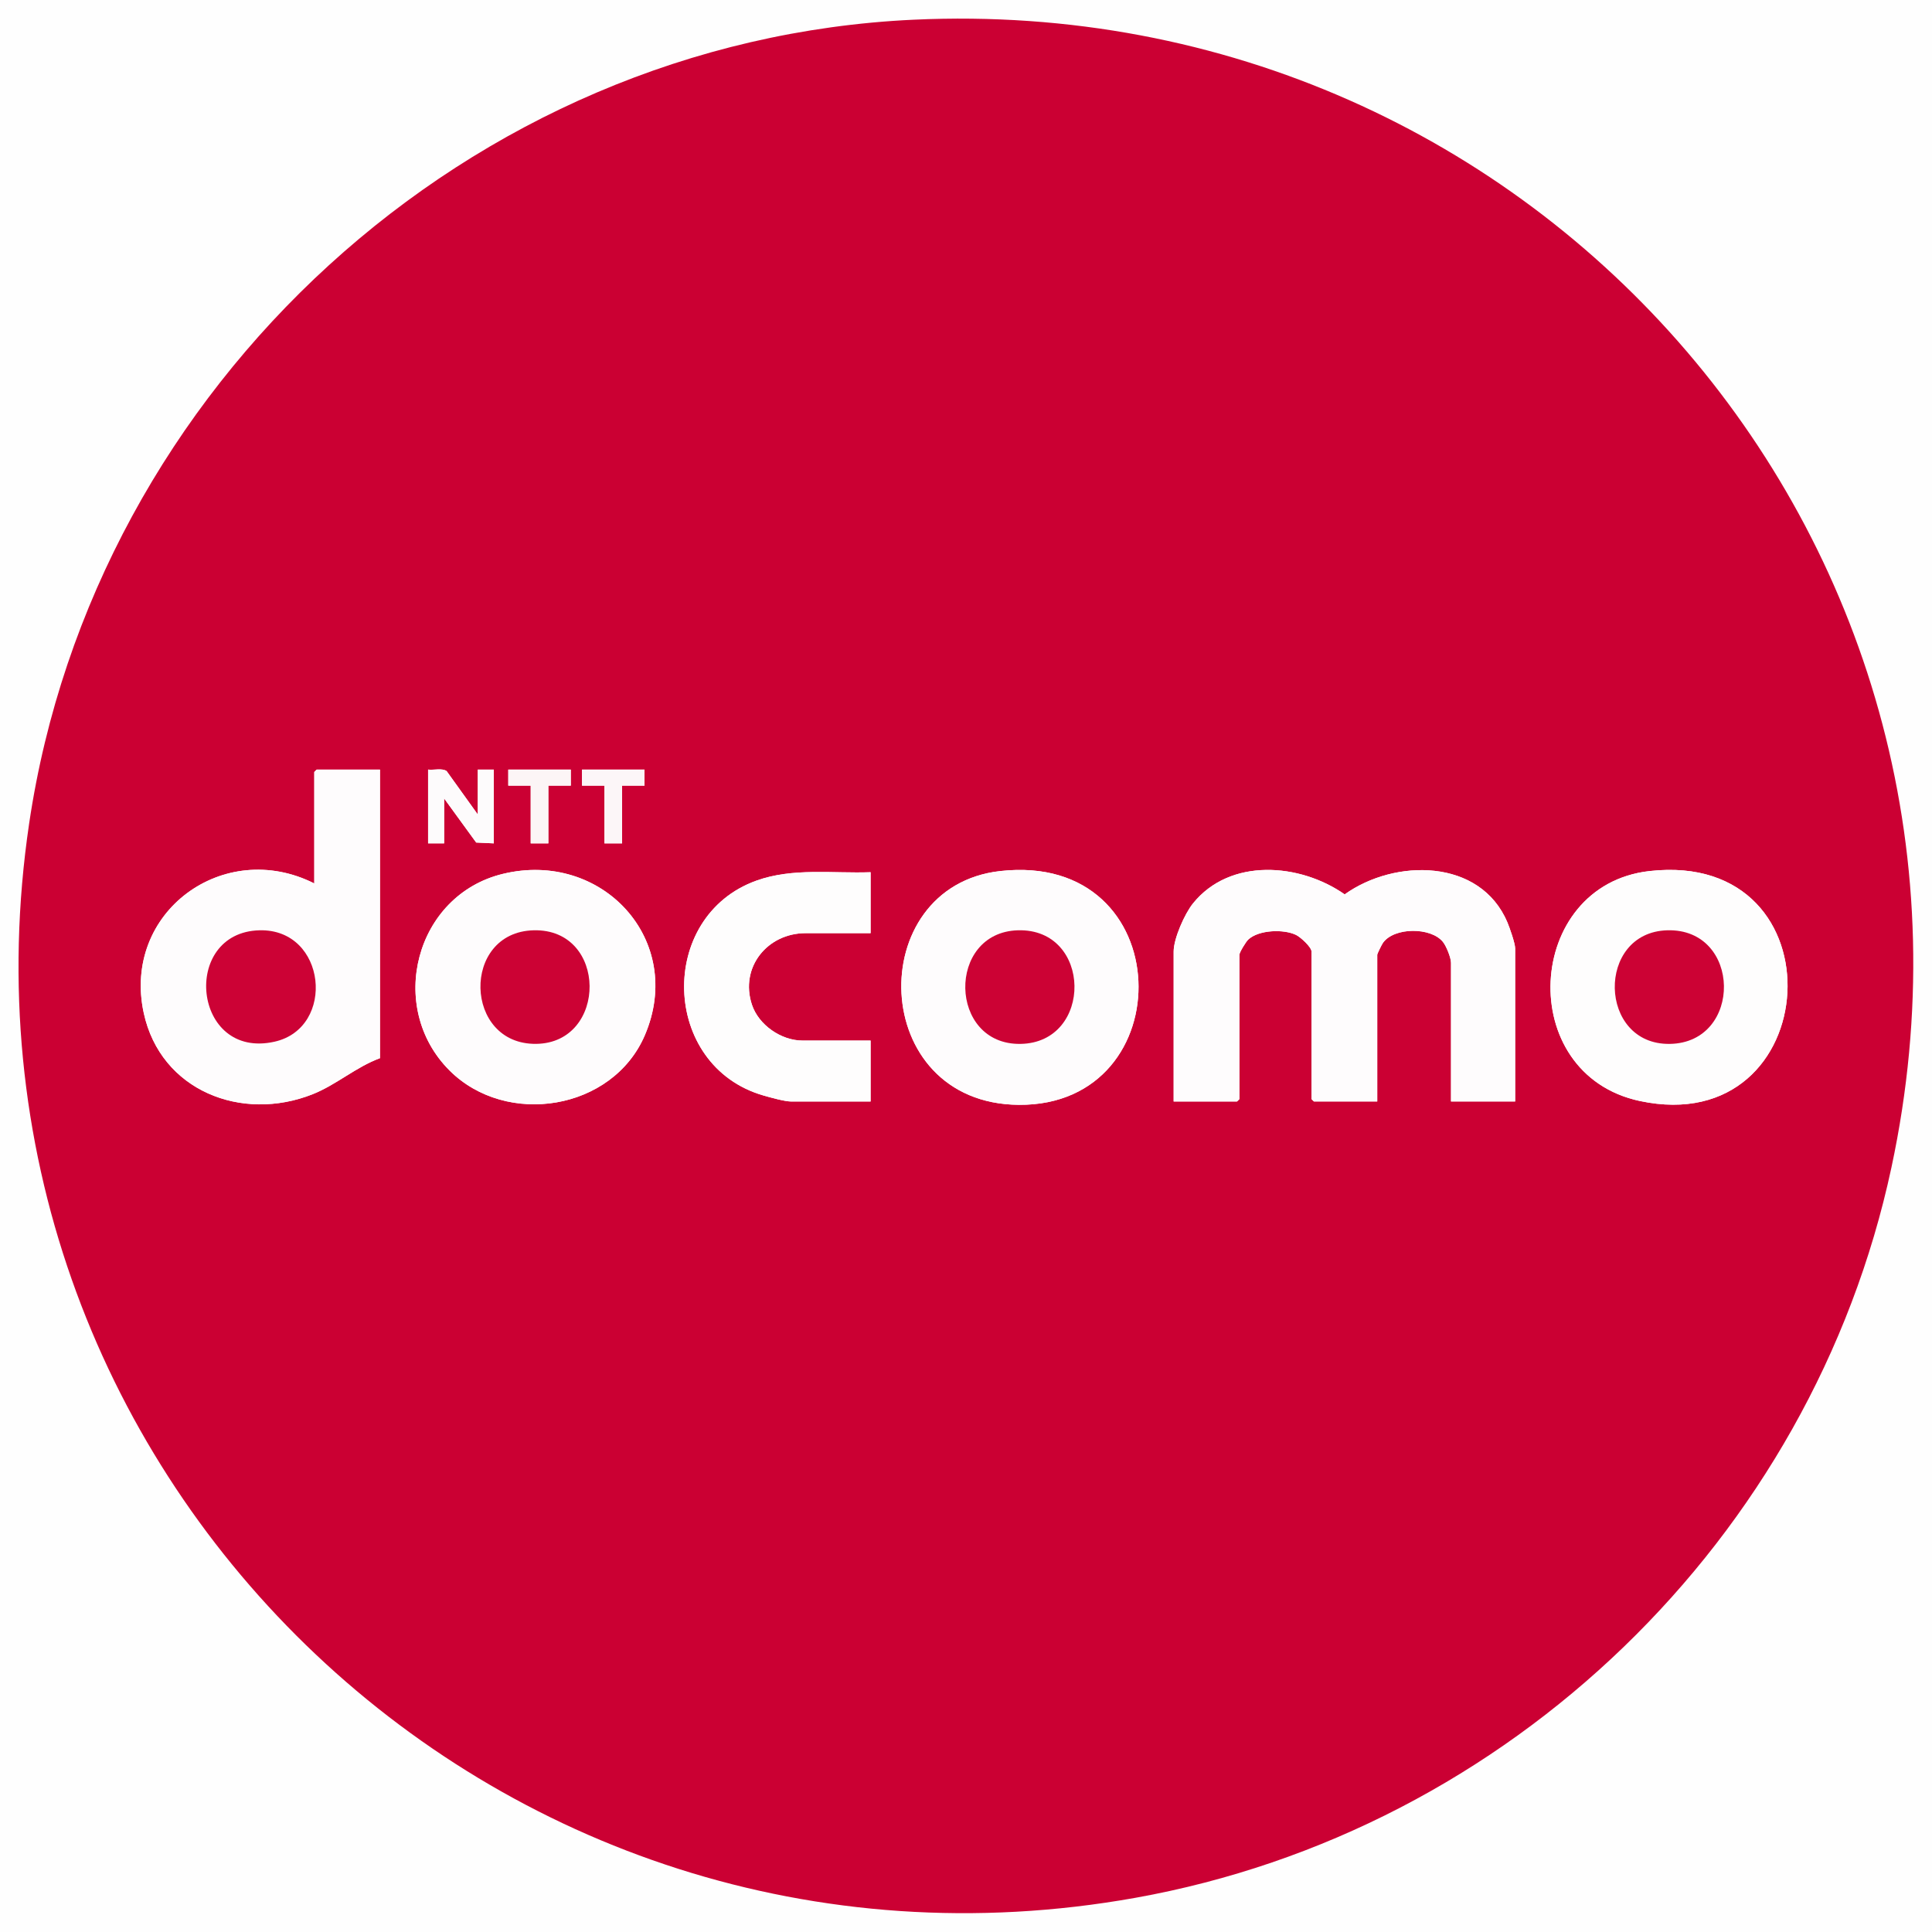 <?xml version="1.0" encoding="UTF-8"?>
<svg xmlns="http://www.w3.org/2000/svg"
     version="1.2"
     baseProfile="tiny-ps"
     viewBox="0 0 500 500"
     width="300"
     height="300">
  <title>NTT DOCOMO, INC.</title>
  <g>
    <!-- BIMI用の白い不透明背景を追加 -->
    <rect x="0" y="0" width="500" height="500" fill="#FFFFFF"/>

    <path d="M500,0v500H0V0h500ZM236.43,5.1C121.43,10.44,24.31,99.79,7.54,213.14c-24.65,166.59,120.34,307.73,286.31,278.02,96.76-17.32,175.07-92.89,195.65-189C523.66,142.6,398.49-2.42,236.43,5.1Z" fill="#fefefe"/>
    <path d="M236.43,5.1c162.06-7.52,287.23,137.5,253.07,297.05-20.58,96.11-98.89,171.68-195.65,189C127.88,520.87-17.11,379.73,7.54,213.14,24.31,99.79,121.43,10.44,236.43,5.1ZM98.34,199.17h-16.39s-.62.58-.62.62v28.84c-23.4-11.81-49.8,7.42-44.13,33.54,4.37,20.11,25.35,28.3,43.7,21.01,6.15-2.44,11.22-7.05,17.43-9.33v-74.69ZM110.79,199.17v19.09h4.15v-11.62l8.3,11.41,4.56.21v-19.09h-4.15v11.62l-8.06-11.23c-1.14-.83-3.39-.2-4.8-.39ZM147.72,199.17h-16.18v4.15h5.81v14.94h4.56v-14.94h5.81v-4.15ZM166.8,199.17h-16.18v4.15h5.81v14.94h4.56v-14.94h5.81v-4.15ZM116.33,277.03c14.73,14.73,42.21,10.35,50.55-9.12,10.54-24.59-11.06-48-36.77-41.75-22.64,5.51-30.17,34.48-13.79,50.86ZM258.83,225.43c-35.54,4.01-34.15,60.22,4.86,60.5,42.58.3,41.51-65.73-4.86-60.5ZM392.12,285.06v-39.63c0-1.28-1.42-5.34-2-6.71-7.02-16.62-29.13-16.55-42.12-7.26-11.58-8.1-29.68-9.56-39.27,2.36-2.15,2.67-4.99,9.07-4.99,12.44v38.8h16.39s.62-.58.62-.62v-37.34c0-.62,1.71-3.4,2.29-3.94,2.71-2.54,9.19-2.76,12.39-1.2,1.15.56,3.99,3.14,3.99,4.3v38.17s.58.62.62.62h16.39v-37.97c0-.27,1.19-2.67,1.48-3.08,2.92-4.1,12.44-4.09,15.53-.23.86,1.07,2.08,4.1,2.08,5.39v35.89h16.6ZM426.88,225.43c-32.39,3.66-35,52.59-2.48,59.51,48.19,10.25,52.78-65.19,2.48-59.51ZM225.31,225.73c-9.83.35-20.15-1.21-29.56,2.18-25.76,9.27-24.69,47.98,1.86,55.61,1.77.51,5.5,1.55,7.16,1.55h20.54v-15.77h-17.63c-5.51,0-11.36-4.04-13.09-9.31-3.17-9.65,3.99-18.49,13.92-18.49h16.8v-15.77Z" fill="#cb0033"/>
    <path d="M392.12,285.06h-16.6v-35.89c0-1.29-1.21-4.32-2.08-5.39-3.1-3.86-12.61-3.87-15.53.23-.3.41-1.48,2.82-1.48,3.08v37.97h-16.39s-.62-.58-.62-.62v-38.17c0-1.16-2.84-3.74-3.99-4.3-3.2-1.57-9.69-1.34-12.39,1.2-.58.54-2.29,3.32-2.29,3.94v37.34s-.58.62-.62.62h-16.39v-38.8c0-3.37,2.84-9.77,4.99-12.44,9.59-11.92,27.69-10.46,39.27-2.36,12.99-9.3,35.11-9.37,42.12,7.26.58,1.37,2,5.43,2,6.71v39.63Z" fill="#fefcfd"/>
    <path d="M98.34,199.17v74.69c-6.21,2.28-11.29,6.89-17.43,9.33-18.36,7.29-39.34-.9-43.7-21.01-5.67-26.12,20.72-45.35,44.13-33.54v-28.84s.58-.62.62-.62h16.39ZM67.15,240.76c-20.47.53-17.34,33.59,3.9,28.83,15.97-3.58,13.5-29.28-3.9-28.83Z" fill="#fefcfd"/>
    <path d="M116.33,277.03c-16.38-16.38-8.85-45.35,13.79-50.86,25.7-6.26,47.3,17.16,36.77,41.75-8.34,19.47-35.82,23.85-50.55,9.12ZM138.1,240.76c-18.8.48-18.12,29.65.69,29.39,18.49-.25,18.53-29.89-.69-29.39Z" fill="#fefcfd"/>
    <path d="M426.88,225.43c50.3-5.68,45.71,69.77-2.48,59.51-32.52-6.92-29.9-55.86,2.48-59.51ZM431.46,240.76c-18.47.55-17.91,29.69.69,29.4,18.96-.3,18.61-29.97-.69-29.4Z" fill="#fefdfd"/>
    <path d="M258.83,225.43c46.37-5.23,47.44,60.8,4.86,60.5-39.01-.28-40.4-56.48-4.86-60.5ZM263.41,240.76c-18.49.56-17.99,29.69.69,29.4,18.9-.3,18.58-29.98-.69-29.4Z" fill="#fefcfd"/>
    <path d="M225.31,225.73v15.77h-16.8c-9.93,0-17.09,8.84-13.92,18.49,1.73,5.27,7.58,9.31,13.09,9.31h17.63v15.77h-20.54c-1.67,0-5.39-1.04-7.16-1.55-26.55-7.62-27.62-46.33-1.86-55.61,9.41-3.39,19.73-1.83,29.56-2.18Z" fill="#fefdfd"/>
    <path d="M110.79,199.17c1.42.18,3.66-.44,4.8.39l8.06,11.23v-11.62h4.15v19.09l-4.56-.21-8.3-11.41v11.62h-4.15v-19.09Z" fill="#fdfbfc"/>
    <polygon points="147.72 199.17 147.72 203.32 141.91 203.32 141.91 218.26 137.34 218.26 137.34 203.32 131.54 203.32 131.54 199.17 147.72 199.17" fill="#fcf5f6"/>
    <polygon points="166.8 199.17 166.8 203.32 161 203.32 161 218.26 156.43 218.26 156.43 203.32 150.62 203.32 150.62 199.17 166.8 199.17" fill="#fcf6f8"/>
    <path d="M67.15,240.76c17.39-.45,19.87,25.25,3.9,28.83-21.24,4.76-24.36-28.3-3.9-28.83Z" fill="#cc0235"/>
    <path d="M138.1,240.76c19.22-.49,19.18,29.14.69,29.39-18.81.26-19.49-28.91-.69-29.39Z" fill="#cc0234"/>
    <path d="M431.46,240.76c19.3-.57,19.65,29.1.69,29.4-18.6.29-19.16-28.85-.69-29.4Z" fill="#cc0234"/>
    <path d="M263.41,240.76c19.28-.58,19.59,29.1.69,29.4-18.68.29-19.18-28.84-.69-29.4Z" fill="#cc0234"/>
  </g>
</svg>
